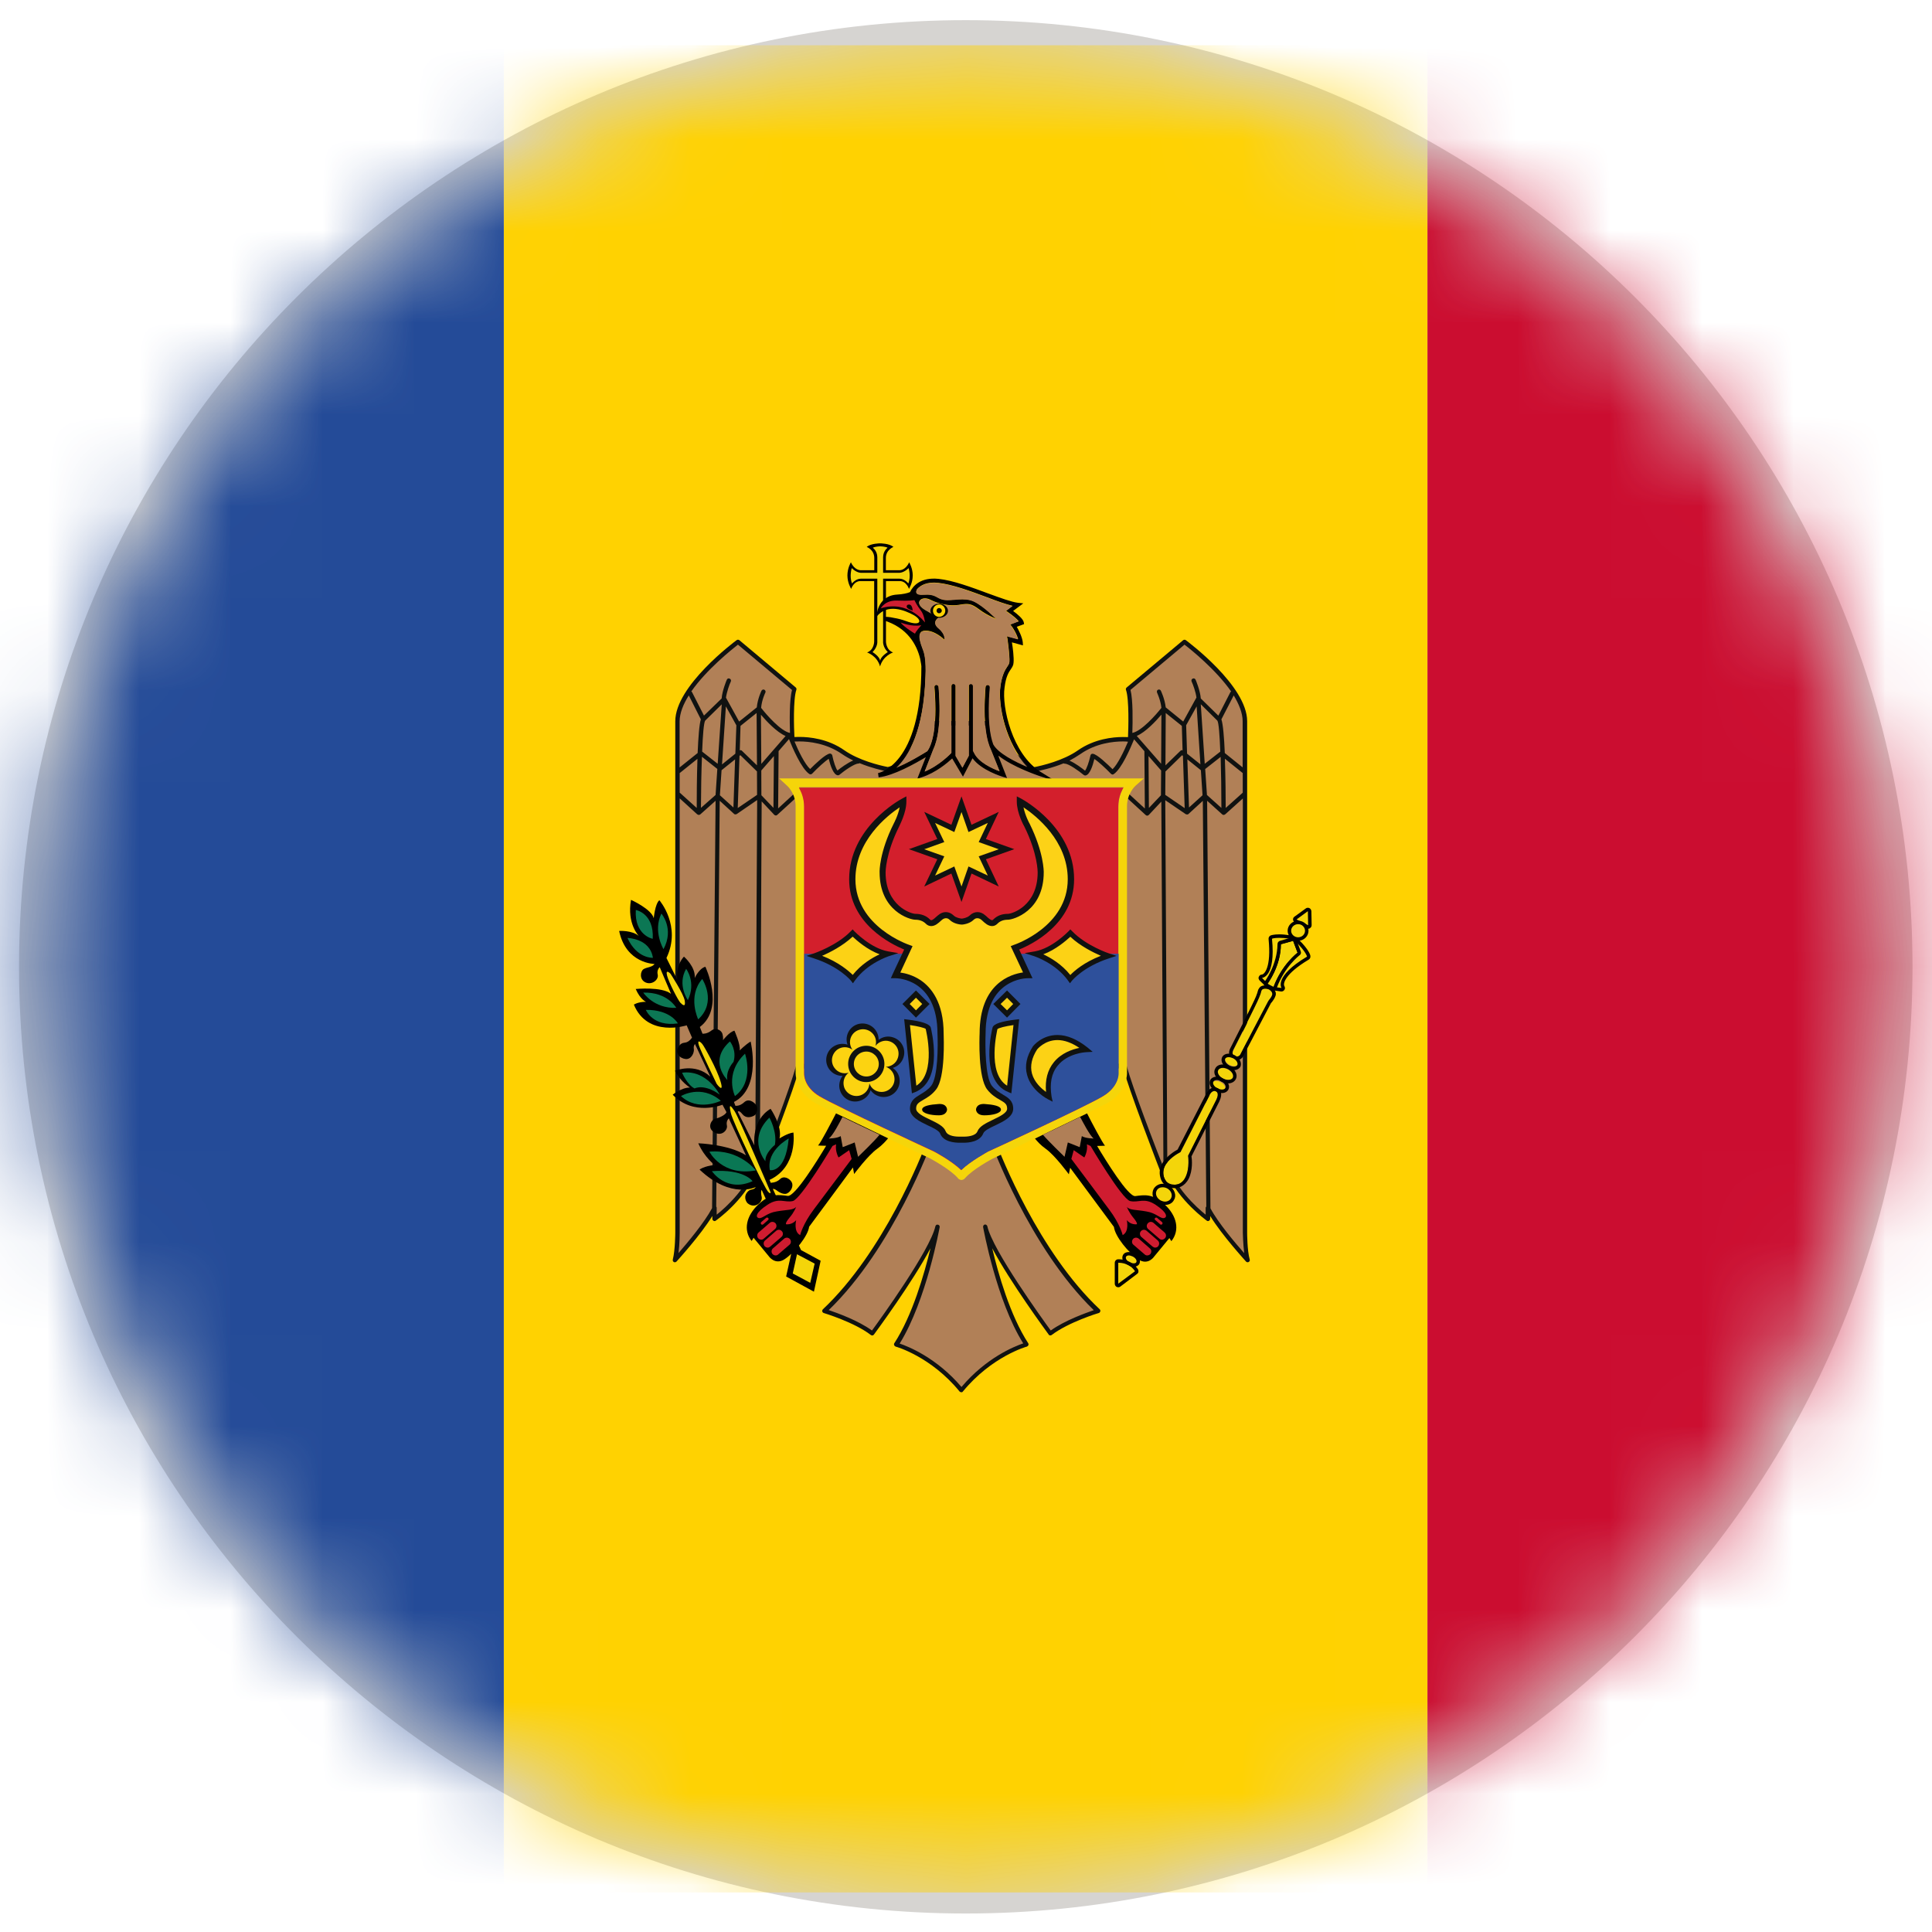 <svg width="21" height="21" viewBox="0 0 21 21" fill="none" xmlns="http://www.w3.org/2000/svg">
<g clip-path="url(#clip0_15068_10086)">
<path d="M10.497 0.219C16.18 0.219 20.788 4.826 20.788 10.509C20.788 16.192 16.18 20.799 10.497 20.799C4.814 20.799 0.207 16.192 0.207 10.509C0.207 4.826 4.814 0.219 10.497 0.219Z" fill="#D6D4D1"/>
<mask id="mask0_15068_10086" style="mask-type:luminance" maskUnits="userSpaceOnUse" x="0" y="0" width="21" height="21">
<path d="M10.497 0.484C16.041 0.484 20.536 4.979 20.536 10.524C20.536 16.069 16.041 20.563 10.497 20.563C4.952 20.563 0.457 16.069 0.457 10.524C0.457 4.979 4.952 0.484 10.497 0.484Z" fill="white"/>
</mask>
<g mask="url(#mask0_15068_10086)">
<path d="M-4.562 0.492H5.476V20.57H-4.562V0.492Z" fill="#244B98"/>
<path d="M5.477 0.492H15.516V20.57H5.477V0.492Z" fill="#FFD201"/>
<path d="M15.516 0.492H25.556V20.57H15.516V0.492Z" fill="#CB0D30"/>
<path d="M9.882 6.112C9.843 6.2 9.779 6.198 9.779 6.198H9.629C9.629 6.198 9.629 6.154 9.629 6.065C9.629 5.976 9.711 5.945 9.711 5.945C9.667 5.906 9.566 5.906 9.566 5.906C9.566 5.906 9.465 5.906 9.421 5.945C9.421 5.945 9.503 5.975 9.503 6.065C9.503 6.154 9.503 6.198 9.503 6.198H9.353C9.353 6.198 9.289 6.2 9.249 6.112C9.249 6.112 9.211 6.174 9.211 6.255C9.211 6.337 9.252 6.401 9.252 6.401C9.252 6.401 9.278 6.316 9.353 6.316C9.427 6.316 9.502 6.316 9.502 6.316V6.973C9.502 6.973 9.502 7.064 9.425 7.092C9.425 7.092 9.533 7.126 9.566 7.244C9.599 7.126 9.707 7.092 9.707 7.092C9.63 7.064 9.63 6.973 9.63 6.973V6.316H9.779C9.854 6.316 9.88 6.401 9.88 6.401C9.88 6.401 9.921 6.337 9.921 6.255C9.921 6.174 9.882 6.112 9.882 6.112Z" fill="black"/>
<path d="M9.876 6.175C9.823 6.228 9.775 6.226 9.775 6.226H9.599C9.599 6.226 9.599 6.126 9.599 6.057C9.599 5.988 9.648 5.954 9.648 5.954C9.626 5.94 9.567 5.938 9.567 5.938C9.567 5.938 9.511 5.94 9.487 5.954C9.487 5.954 9.536 5.988 9.536 6.057V6.226H9.359C9.359 6.226 9.311 6.228 9.258 6.175C9.258 6.175 9.23 6.265 9.261 6.342C9.261 6.342 9.301 6.29 9.357 6.29H9.536V6.973C9.536 6.973 9.542 7.03 9.484 7.088C9.484 7.088 9.567 7.138 9.567 7.188C9.567 7.137 9.65 7.088 9.65 7.088C9.593 7.031 9.599 6.973 9.599 6.973V6.29H9.777C9.833 6.29 9.873 6.342 9.873 6.342C9.905 6.264 9.876 6.175 9.876 6.175Z" fill="#F4D50A"/>
<path d="M13.532 13.4C13.532 13.4 13.532 8.216 13.532 7.84C13.532 7.464 12.875 6.977 12.875 6.977L12.261 7.491C12.304 7.619 12.284 8.038 12.284 8.038C12.173 8.027 11.934 8.032 11.73 8.176C11.562 8.294 11.317 8.348 11.234 8.365L10.985 8.17L10.812 7.861H10.155L9.763 8.331L9.651 8.361C9.56 8.343 9.327 8.289 9.165 8.175C8.962 8.031 8.723 8.026 8.613 8.038C8.613 8.038 8.591 7.617 8.635 7.49L8.022 6.977C8.022 6.977 7.363 7.462 7.363 7.839V13.399C7.363 13.399 7.363 13.593 7.336 13.699C7.336 13.699 7.657 13.349 7.767 13.127V13.25C7.767 13.25 8.149 12.979 8.231 12.626V12.813C8.231 12.813 8.679 11.657 8.679 11.552L10.104 12.399C10.104 12.399 9.685 13.57 8.961 14.25C8.961 14.25 9.293 14.35 9.48 14.493C9.48 14.493 10.122 13.626 10.187 13.333C10.187 13.333 10.043 14.151 9.74 14.615C9.74 14.615 10.127 14.72 10.448 15.113C10.768 14.72 11.156 14.615 11.156 14.615C10.851 14.151 10.707 13.332 10.707 13.332C10.773 13.626 11.415 14.494 11.415 14.494C11.604 14.35 11.934 14.25 11.934 14.25C11.211 13.57 10.791 12.399 10.791 12.399L12.215 11.552C12.215 11.657 12.663 12.813 12.663 12.813V12.626C12.747 12.979 13.128 13.25 13.128 13.25V13.127C13.239 13.349 13.558 13.699 13.558 13.699C13.532 13.594 13.532 13.4 13.532 13.4Z" fill="#B18057"/>
<path d="M13.556 13.4V7.839C13.556 7.456 12.916 6.978 12.889 6.958C12.88 6.952 12.868 6.952 12.86 6.959L12.246 7.473C12.239 7.479 12.235 7.49 12.239 7.499C12.275 7.603 12.265 7.923 12.261 8.012C12.242 8.011 12.225 8.011 12.205 8.011C12.1 8.011 11.896 8.03 11.715 8.157C11.557 8.268 11.323 8.323 11.239 8.339L11.001 8.155L10.831 7.849C10.828 7.842 10.821 7.837 10.811 7.837H10.155C10.147 7.837 10.141 7.84 10.137 7.845L9.749 8.309L9.65 8.337C9.556 8.319 9.334 8.264 9.179 8.156C8.999 8.029 8.795 8.01 8.691 8.01C8.672 8.01 8.653 8.01 8.635 8.011C8.63 7.921 8.62 7.602 8.656 7.498C8.66 7.488 8.656 7.479 8.649 7.472L8.036 6.958C8.027 6.952 8.016 6.952 8.007 6.958C7.981 6.977 7.34 7.456 7.34 7.839V13.398C7.34 13.4 7.339 13.591 7.313 13.691C7.311 13.702 7.315 13.713 7.325 13.718C7.334 13.723 7.346 13.72 7.353 13.713C7.365 13.699 7.611 13.431 7.743 13.217V13.25C7.743 13.258 7.749 13.265 7.756 13.27C7.765 13.274 7.774 13.274 7.78 13.268C7.795 13.258 8.079 13.054 8.207 12.766V12.812C8.207 12.824 8.215 12.835 8.226 12.836C8.237 12.838 8.248 12.831 8.252 12.82C8.294 12.709 8.645 11.806 8.695 11.588L10.075 12.408C10.019 12.557 9.607 13.608 8.944 14.232C8.938 14.239 8.936 14.248 8.937 14.254C8.94 14.262 8.946 14.27 8.954 14.272C8.957 14.273 9.284 14.371 9.466 14.511C9.471 14.515 9.477 14.516 9.484 14.516C9.49 14.515 9.496 14.511 9.5 14.505C9.52 14.478 9.921 13.934 10.114 13.568C10.047 13.846 9.917 14.299 9.721 14.6C9.717 14.605 9.716 14.614 9.719 14.621C9.721 14.627 9.727 14.633 9.735 14.637C9.739 14.637 10.119 14.744 10.431 15.126C10.436 15.131 10.443 15.133 10.449 15.133H10.456C10.461 15.131 10.465 15.128 10.467 15.124C10.78 14.744 11.158 14.637 11.162 14.637C11.169 14.633 11.176 14.628 11.178 14.621C11.181 14.614 11.18 14.605 11.176 14.6C10.98 14.299 10.85 13.845 10.785 13.568C10.978 13.934 11.378 14.477 11.398 14.505C11.401 14.511 11.406 14.515 11.414 14.515C11.421 14.516 11.426 14.515 11.431 14.511C11.615 14.371 11.94 14.272 11.943 14.272C11.952 14.27 11.957 14.262 11.96 14.254C11.962 14.246 11.959 14.237 11.954 14.232C11.29 13.609 10.878 12.557 10.821 12.407L12.202 11.588C12.254 11.804 12.602 12.709 12.646 12.82C12.65 12.831 12.66 12.838 12.671 12.836C12.682 12.833 12.69 12.823 12.69 12.812V12.765C12.82 13.054 13.104 13.258 13.117 13.268C13.124 13.274 13.133 13.274 13.141 13.27C13.149 13.264 13.154 13.257 13.154 13.25V13.217C13.286 13.431 13.533 13.699 13.544 13.713C13.552 13.72 13.562 13.723 13.571 13.718C13.582 13.713 13.588 13.701 13.584 13.691C13.556 13.592 13.556 13.402 13.556 13.4ZM13.508 8.616C13.508 8.617 13.506 8.617 13.506 8.618L13.323 8.782C13.323 8.667 13.321 8.449 13.314 8.247L13.508 8.403V8.616ZM13.508 8.342L13.313 8.185C13.306 8.018 13.294 7.871 13.276 7.819L13.41 7.559C13.467 7.654 13.507 7.75 13.507 7.839V8.342L13.508 8.342ZM13.053 8.372L13.071 8.644L12.924 8.777L12.906 8.254L13.053 8.372ZM12.903 8.192L12.893 7.883L13.007 7.678L13.048 8.308L12.903 8.192ZM13.052 7.655L13.232 7.833C13.247 7.855 13.257 7.987 13.264 8.169V8.17L13.095 8.302L13.052 7.655ZM13.268 8.227C13.273 8.393 13.276 8.59 13.276 8.782L13.119 8.641L13.1 8.359L13.268 8.227ZM12.875 7.007C12.943 7.059 13.216 7.278 13.382 7.516C13.378 7.518 13.375 7.521 13.373 7.525L13.243 7.779L13.052 7.592C13.046 7.507 12.998 7.393 12.996 7.389C12.99 7.376 12.977 7.37 12.965 7.376C12.952 7.381 12.947 7.395 12.952 7.407C12.967 7.438 12.998 7.523 13.005 7.584C13.005 7.584 13.003 7.584 13.003 7.585L12.861 7.843L12.671 7.689C12.66 7.595 12.62 7.512 12.618 7.508C12.613 7.497 12.6 7.491 12.587 7.497C12.575 7.504 12.572 7.516 12.577 7.529C12.577 7.53 12.615 7.609 12.624 7.694C12.566 7.769 12.41 7.945 12.31 7.966L12.308 7.967C12.312 7.845 12.316 7.607 12.288 7.499L12.875 7.007ZM12.849 8.209L12.858 8.216L12.877 8.784L12.666 8.64L12.668 8.386L12.849 8.209ZM12.668 8.319L12.671 7.75L12.846 7.89L12.854 8.156C12.848 8.153 12.837 8.153 12.831 8.161L12.668 8.319ZM12.356 7.999C12.453 7.958 12.564 7.838 12.624 7.768L12.621 8.302L12.356 7.999ZM12.621 8.375L12.619 8.644L12.488 8.782L12.484 8.218L12.621 8.375ZM11.744 8.196C11.914 8.077 12.106 8.059 12.206 8.059C12.227 8.059 12.246 8.06 12.261 8.062C12.218 8.164 12.149 8.308 12.093 8.361C12.04 8.309 11.926 8.198 11.878 8.193C11.865 8.191 11.855 8.201 11.853 8.211C11.837 8.285 11.811 8.356 11.794 8.377C11.763 8.352 11.687 8.294 11.625 8.268C11.665 8.246 11.706 8.222 11.744 8.196ZM8.691 8.059C8.79 8.059 8.982 8.078 9.152 8.196C9.19 8.222 9.232 8.246 9.274 8.266C9.211 8.292 9.134 8.35 9.103 8.375C9.086 8.355 9.061 8.283 9.046 8.209C9.043 8.199 9.032 8.19 9.02 8.191C8.971 8.197 8.857 8.308 8.806 8.359C8.748 8.306 8.678 8.162 8.636 8.06C8.652 8.06 8.669 8.059 8.691 8.059ZM8.021 7.007L8.609 7.5C8.579 7.607 8.583 7.846 8.587 7.967L8.584 7.966C8.486 7.946 8.331 7.769 8.273 7.694C8.28 7.609 8.318 7.529 8.319 7.529C8.325 7.516 8.32 7.504 8.308 7.497C8.297 7.491 8.283 7.497 8.277 7.508C8.275 7.512 8.235 7.595 8.226 7.689L8.034 7.843L7.892 7.585C7.892 7.584 7.892 7.584 7.891 7.583C7.899 7.523 7.929 7.438 7.944 7.407C7.949 7.394 7.943 7.381 7.93 7.376C7.918 7.37 7.905 7.376 7.9 7.389C7.897 7.394 7.85 7.508 7.844 7.592L7.652 7.778L7.523 7.525C7.521 7.521 7.519 7.518 7.514 7.516C7.679 7.278 7.955 7.059 8.021 7.007ZM8.275 8.303L8.271 7.769C8.331 7.839 8.443 7.959 8.539 8L8.275 8.303ZM8.412 8.218L8.407 8.781L8.276 8.644L8.275 8.375L8.412 8.218ZM8.048 8.209L8.228 8.385L8.229 8.64L8.019 8.783L8.038 8.215L8.048 8.209ZM8.041 8.156L8.049 7.89L8.224 7.75L8.228 8.319L8.065 8.161C8.059 8.153 8.049 8.153 8.041 8.156ZM7.634 8.171C7.633 8.17 7.632 8.17 7.632 8.17C7.639 7.988 7.65 7.856 7.665 7.833L7.845 7.656L7.801 8.302L7.634 8.171ZM7.797 8.358L7.778 8.641L7.619 8.781C7.62 8.589 7.623 8.392 7.63 8.226L7.797 8.358ZM7.843 8.372L7.99 8.254L7.972 8.777L7.825 8.644L7.843 8.372ZM7.848 8.309L7.89 7.678L8.004 7.884L7.993 8.192L7.848 8.309ZM7.487 7.559L7.618 7.819C7.601 7.87 7.59 8.018 7.583 8.185L7.387 8.342V7.84C7.388 7.751 7.427 7.654 7.487 7.559ZM7.388 8.403L7.581 8.248C7.574 8.449 7.573 8.667 7.573 8.782L7.391 8.618C7.389 8.617 7.388 8.617 7.388 8.616V8.403ZM7.388 13.4V8.678L7.579 8.852H7.581C7.585 8.855 7.59 8.858 7.596 8.858C7.602 8.858 7.608 8.855 7.611 8.852H7.612L7.778 8.704L7.74 13.132C7.655 13.291 7.469 13.512 7.375 13.62C7.388 13.521 7.388 13.407 7.388 13.4ZM7.79 13.203V13.129C7.79 13.123 7.788 13.118 7.785 13.115L7.823 8.704L7.978 8.846C7.978 8.846 7.979 8.846 7.979 8.847C7.982 8.85 7.987 8.852 7.991 8.852H7.993H7.994C7.996 8.852 7.997 8.851 7.998 8.851C8.002 8.851 8.005 8.851 8.007 8.849L8.23 8.696L8.209 12.622C8.144 12.897 7.888 13.125 7.79 13.203ZM12.241 11.553C12.241 11.546 12.235 11.537 12.228 11.532C12.222 11.529 12.21 11.529 12.204 11.534L10.779 12.38C10.769 12.385 10.765 12.397 10.769 12.407C10.772 12.419 11.187 13.561 11.889 14.241C11.801 14.272 11.576 14.351 11.421 14.462C11.327 14.332 10.79 13.59 10.732 13.329C10.728 13.315 10.715 13.308 10.704 13.31C10.692 13.313 10.684 13.326 10.686 13.338C10.688 13.346 10.829 14.135 11.122 14.602C11.025 14.635 10.719 14.758 10.451 15.076C10.18 14.758 9.874 14.636 9.779 14.604C10.07 14.135 10.212 13.346 10.214 13.338C10.216 13.326 10.207 13.313 10.195 13.312C10.183 13.308 10.171 13.315 10.167 13.33C10.108 13.591 9.573 14.333 9.478 14.462C9.325 14.351 9.098 14.271 9.008 14.24C9.712 13.561 10.126 12.419 10.13 12.408C10.134 12.397 10.13 12.387 10.12 12.38L8.694 11.535C8.687 11.53 8.678 11.53 8.67 11.535C8.663 11.539 8.658 11.548 8.658 11.553C8.658 11.62 8.433 12.232 8.259 12.688V12.681L8.279 8.711L8.415 8.856C8.421 8.861 8.426 8.864 8.433 8.864C8.439 8.864 8.445 8.862 8.449 8.857L8.703 8.625C8.713 8.616 8.713 8.602 8.705 8.592C8.696 8.582 8.682 8.581 8.672 8.59L8.458 8.787L8.463 8.164L8.576 8.034C8.612 8.124 8.711 8.356 8.797 8.413C8.807 8.419 8.818 8.418 8.827 8.41C8.89 8.344 8.968 8.273 9.008 8.248C9.026 8.322 9.059 8.421 9.105 8.427H9.108C9.114 8.427 9.119 8.426 9.124 8.422C9.18 8.375 9.288 8.3 9.329 8.3C9.334 8.3 9.339 8.298 9.343 8.295C9.466 8.346 9.588 8.374 9.65 8.387C9.654 8.387 9.659 8.387 9.662 8.387L9.773 8.355C9.778 8.353 9.781 8.35 9.785 8.346L10.169 7.886H10.803L10.969 8.183C10.971 8.186 10.973 8.189 10.975 8.191L11.225 8.385C11.23 8.389 11.237 8.39 11.243 8.389C11.305 8.377 11.434 8.349 11.561 8.297C11.564 8.3 11.568 8.301 11.574 8.301C11.617 8.301 11.723 8.377 11.78 8.424C11.784 8.427 11.789 8.429 11.795 8.429H11.799C11.845 8.423 11.878 8.323 11.895 8.25C11.934 8.274 12.012 8.345 12.076 8.411C12.085 8.42 12.097 8.421 12.105 8.415C12.192 8.358 12.29 8.126 12.327 8.036L12.439 8.165L12.444 8.788L12.23 8.592C12.221 8.583 12.207 8.584 12.197 8.594C12.188 8.603 12.19 8.617 12.199 8.626L12.453 8.859C12.459 8.864 12.464 8.866 12.47 8.866C12.476 8.866 12.482 8.863 12.488 8.857L12.623 8.713L12.646 12.67V12.689C12.465 12.231 12.241 11.62 12.241 11.553ZM13.105 13.129V13.203C13.008 13.125 12.752 12.897 12.688 12.622L12.666 8.698L12.889 8.85C12.893 8.852 12.896 8.852 12.898 8.852C12.899 8.852 12.902 8.853 12.904 8.853H12.905C12.911 8.853 12.914 8.851 12.918 8.848C12.918 8.847 12.919 8.847 12.919 8.847L13.074 8.705L13.112 13.116C13.107 13.118 13.105 13.123 13.105 13.129ZM13.157 13.134L13.121 8.704L13.285 8.852C13.29 8.856 13.294 8.858 13.301 8.858C13.306 8.858 13.312 8.856 13.315 8.852H13.317L13.509 8.679V13.4C13.509 13.408 13.512 13.522 13.524 13.621C13.429 13.514 13.242 13.293 13.157 13.134Z" fill="#101211"/>
<path d="M11.29 8.432L11.477 8.493L11.311 8.39C11.002 8.196 10.888 7.682 10.919 7.474C10.934 7.35 10.965 7.307 10.988 7.273C11.002 7.252 11.016 7.232 11.017 7.201C11.022 7.15 11.009 7.039 10.999 6.982L11.119 7.015L11.117 6.981C11.111 6.923 11.073 6.851 11.052 6.813L11.131 6.784L11.128 6.765C11.123 6.729 11.059 6.675 11.012 6.641L11.123 6.558L11.064 6.552C10.996 6.544 10.874 6.499 10.742 6.451C10.562 6.384 10.357 6.308 10.201 6.292C10.005 6.272 9.923 6.37 9.891 6.436C9.86 6.449 9.815 6.459 9.749 6.463C9.529 6.477 9.527 6.705 9.527 6.705C9.642 6.554 9.835 6.633 9.932 6.686C10.029 6.741 10.015 6.813 9.851 6.752C9.799 6.733 9.757 6.723 9.72 6.717C9.662 6.704 9.627 6.703 9.603 6.707V6.742C9.864 6.821 9.965 7.008 10.002 7.161C10.012 7.209 10.015 7.242 10.015 7.242C10.015 8.322 9.549 8.402 9.544 8.403L9.55 8.449C9.712 8.433 9.951 8.297 10.063 8.23L9.971 8.464L10.018 8.449C10.173 8.399 10.3 8.29 10.35 8.244L10.467 8.442L10.571 8.242C10.667 8.374 10.89 8.44 10.901 8.444L10.946 8.457L10.853 8.22C10.854 8.218 10.854 8.217 10.856 8.216C11.012 8.338 11.277 8.427 11.29 8.432ZM10.739 7.443C10.727 7.442 10.715 7.452 10.713 7.464C10.68 7.876 10.731 8.065 10.773 8.151L10.865 8.381C10.787 8.352 10.639 8.285 10.59 8.182L10.578 8.159V7.455C10.578 7.442 10.568 7.432 10.555 7.432C10.542 7.432 10.531 7.443 10.531 7.455V8.212V8.213L10.462 8.342L10.388 8.214C10.388 8.214 10.388 8.212 10.388 8.211V7.454C10.388 7.442 10.377 7.431 10.364 7.431C10.351 7.431 10.342 7.442 10.342 7.454V8.182L10.337 8.187C10.335 8.188 10.214 8.317 10.052 8.384L10.146 8.144C10.189 8.055 10.235 7.865 10.203 7.463C10.201 7.451 10.189 7.441 10.178 7.442C10.166 7.443 10.155 7.455 10.157 7.467C10.197 7.955 10.115 8.116 10.081 8.162C10.031 8.193 9.887 8.282 9.744 8.342C9.881 8.215 10.043 7.94 10.061 7.345C10.063 7.305 10.063 7.272 10.062 7.241C10.062 7.241 10.062 7.24 10.062 7.239C10.06 7.164 10.051 7.116 10.043 7.089C10.033 7.046 9.938 6.864 10.05 6.855C10.161 6.847 10.264 6.952 10.264 6.952C10.264 6.952 10.287 6.9 10.204 6.829C10.121 6.76 10.204 6.711 10.204 6.711C10.204 6.711 10.204 6.711 10.062 6.631C9.922 6.549 10.019 6.47 10.111 6.518C10.203 6.566 10.329 6.591 10.426 6.574C10.523 6.557 10.556 6.557 10.647 6.626C10.739 6.694 10.832 6.727 10.832 6.727C10.832 6.727 10.697 6.589 10.588 6.537C10.478 6.485 10.355 6.532 10.263 6.518C10.17 6.503 10.182 6.453 10.037 6.462C9.95 6.469 9.953 6.432 9.969 6.403C10.008 6.36 10.077 6.322 10.197 6.335C10.348 6.351 10.55 6.425 10.729 6.492C10.836 6.533 10.934 6.568 11.007 6.585L10.936 6.639L10.961 6.657C11.01 6.69 11.054 6.729 11.073 6.752L10.981 6.787L10.999 6.811C11.001 6.811 11.05 6.883 11.067 6.947L10.945 6.914L10.952 6.949C10.952 6.952 10.977 7.13 10.972 7.193C10.971 7.211 10.964 7.222 10.951 7.242C10.928 7.277 10.892 7.329 10.874 7.462C10.847 7.66 10.931 8.087 11.172 8.33C11.041 8.274 10.854 8.182 10.801 8.085C10.767 7.993 10.735 7.81 10.763 7.465C10.761 7.456 10.753 7.444 10.739 7.443Z" fill="black"/>
<path d="M10.873 7.465C10.89 7.333 10.926 7.28 10.948 7.246C10.962 7.227 10.968 7.216 10.971 7.196C10.976 7.133 10.95 6.956 10.95 6.953L10.943 6.917L11.064 6.95C11.047 6.886 10.999 6.815 10.997 6.814L10.98 6.79L11.071 6.755C11.052 6.732 11.007 6.694 10.959 6.661L10.933 6.642L11.004 6.588C10.933 6.57 10.834 6.535 10.727 6.495C10.549 6.429 10.347 6.354 10.195 6.338C10.075 6.326 10.006 6.364 9.967 6.407C9.951 6.436 9.949 6.472 10.035 6.466C10.181 6.455 10.169 6.506 10.261 6.522C10.354 6.536 10.476 6.489 10.586 6.54C10.695 6.592 10.829 6.731 10.829 6.731C10.829 6.731 10.737 6.698 10.644 6.63C10.554 6.562 10.521 6.562 10.423 6.577C10.327 6.594 10.2 6.569 10.109 6.522C10.017 6.474 9.92 6.553 10.06 6.634C10.201 6.715 10.201 6.715 10.201 6.715C10.201 6.715 10.118 6.763 10.201 6.832C10.284 6.903 10.262 6.956 10.262 6.956C10.262 6.956 10.16 6.85 10.047 6.859C9.935 6.867 10.031 7.049 10.041 7.093C10.049 7.12 10.058 7.167 10.06 7.242V7.245C10.061 7.275 10.061 7.309 10.059 7.349C10.04 7.944 9.878 8.218 9.742 8.346C9.885 8.286 10.029 8.197 10.079 8.166C10.113 8.119 10.194 7.959 10.155 7.471C10.153 7.458 10.163 7.447 10.175 7.446C10.187 7.445 10.2 7.455 10.201 7.467C10.234 7.867 10.187 8.059 10.143 8.148L10.05 8.388C10.212 8.322 10.333 8.192 10.335 8.191L10.34 8.186V7.458C10.34 7.445 10.35 7.435 10.362 7.435C10.376 7.435 10.386 7.446 10.386 7.458V8.215V8.217L10.461 8.346L10.53 8.216C10.53 8.216 10.53 8.216 10.53 8.215V7.458C10.53 7.446 10.54 7.436 10.553 7.436C10.566 7.436 10.575 7.447 10.575 7.458V8.162L10.588 8.186C10.636 8.287 10.785 8.355 10.864 8.384L10.771 8.155C10.727 8.068 10.679 7.878 10.711 7.468C10.713 7.455 10.726 7.446 10.737 7.447C10.752 7.448 10.758 7.459 10.758 7.472C10.729 7.818 10.762 7.999 10.796 8.091C10.849 8.189 11.036 8.282 11.166 8.337C10.93 8.09 10.845 7.662 10.873 7.465Z" fill="#B28056"/>
<path d="M10.209 6.562C10.261 6.562 10.304 6.597 10.304 6.639C10.304 6.681 10.261 6.715 10.209 6.715C10.156 6.715 10.113 6.681 10.113 6.639C10.113 6.597 10.156 6.562 10.209 6.562Z" fill="black"/>
<path d="M10.208 6.57C10.244 6.57 10.275 6.601 10.275 6.638C10.275 6.675 10.244 6.705 10.208 6.705C10.17 6.705 10.141 6.675 10.141 6.638C10.141 6.601 10.17 6.57 10.208 6.57Z" fill="#FFD201"/>
<path d="M10.207 6.609C10.223 6.609 10.237 6.622 10.237 6.638C10.237 6.653 10.223 6.666 10.207 6.666C10.192 6.666 10.18 6.653 10.18 6.638C10.18 6.622 10.192 6.609 10.207 6.609Z" fill="black"/>
<path d="M10.007 6.633C9.968 6.584 9.939 6.523 9.939 6.523C9.939 6.523 9.887 6.534 9.754 6.528C9.62 6.521 9.574 6.612 9.574 6.612C9.872 6.519 10.054 6.766 10.054 6.766C10.054 6.766 10.047 6.682 10.007 6.633ZM9.864 6.575C9.918 6.553 9.92 6.636 9.92 6.636C9.822 6.607 9.864 6.575 9.864 6.575Z" fill="#CF1F31"/>
<path d="M9.789 6.766C9.789 6.766 9.91 6.817 10.014 6.796C10.014 6.796 9.949 6.869 9.946 6.888C9.946 6.888 9.832 6.822 9.789 6.766Z" fill="#CF1C30"/>
<path d="M12.034 11.992C12.259 11.859 12.25 11.667 12.25 11.662V8.763C12.25 8.627 12.337 8.546 12.34 8.543L12.433 8.461H10.45H8.469L8.558 8.543C8.562 8.546 8.648 8.627 8.648 8.763V11.658C8.648 11.667 8.639 11.859 8.865 11.992C8.908 12.018 10.097 12.585 10.114 12.594C10.116 12.596 10.331 12.71 10.414 12.808C10.415 12.81 10.415 12.81 10.417 12.81C10.419 12.812 10.419 12.814 10.419 12.815C10.422 12.817 10.424 12.817 10.428 12.819C10.429 12.819 10.431 12.82 10.433 12.822C10.438 12.824 10.445 12.826 10.45 12.826C10.457 12.826 10.462 12.824 10.468 12.822C10.47 12.821 10.472 12.819 10.473 12.819C10.477 12.817 10.479 12.817 10.482 12.815C10.482 12.814 10.484 12.812 10.484 12.81C10.485 12.81 10.485 12.81 10.488 12.808C10.571 12.71 10.786 12.596 10.786 12.596C10.801 12.587 11.991 12.016 12.034 11.992ZM10.739 12.511C10.732 12.516 10.554 12.611 10.448 12.712C10.343 12.611 10.165 12.516 10.155 12.511C10.145 12.506 9.11 12.028 8.911 11.911C8.737 11.809 8.741 11.671 8.742 11.662V8.763C8.742 8.673 8.713 8.604 8.685 8.556H10.449H12.213C12.186 8.605 12.157 8.674 12.157 8.763V11.664C12.157 11.671 12.16 11.809 11.987 11.911C11.787 12.028 10.753 12.506 10.739 12.511Z" fill="#F5D50A"/>
<path d="M12.659 13.092C12.526 12.97 12.438 12.989 12.34 13.001C12.264 13.011 12.021 12.617 11.925 12.456C11.969 12.456 12.011 12.453 12.011 12.453C11.988 12.432 11.864 12.197 11.816 12.102C11.66 12.178 11.444 12.281 11.25 12.376C11.273 12.404 11.31 12.447 11.368 12.488C11.468 12.559 11.618 12.764 11.618 12.764L11.632 12.693L12.108 13.336C12.12 13.44 12.267 13.618 12.374 13.689C12.48 13.76 12.547 13.656 12.547 13.656L12.711 13.457L12.732 13.491C12.827 13.373 12.793 13.215 12.659 13.092Z" fill="black"/>
<path d="M11.814 12.438L11.854 12.456C11.854 12.456 12.193 13.032 12.284 13.055C12.376 13.076 12.437 13.012 12.563 13.097C12.688 13.18 12.692 13.232 12.651 13.24C12.61 13.247 12.568 13.185 12.461 13.168C12.354 13.148 12.277 13.156 12.248 13.118C12.248 13.118 12.271 13.178 12.319 13.236C12.369 13.296 12.357 13.307 12.357 13.307C12.357 13.307 12.295 13.318 12.248 13.263C12.248 13.263 12.277 13.387 12.203 13.425C12.203 13.425 12.174 13.303 12.056 13.147C11.939 12.989 11.645 12.597 11.645 12.597L11.671 12.502L11.786 12.581C11.786 12.581 11.826 12.515 11.814 12.438Z" fill="#CF1C30"/>
<path d="M12.469 13.646C12.46 13.646 12.45 13.643 12.441 13.634L12.32 13.53C12.301 13.515 12.3 13.487 12.315 13.468C12.33 13.45 12.358 13.448 12.377 13.463L12.498 13.569C12.518 13.584 12.519 13.612 12.504 13.631C12.495 13.641 12.481 13.646 12.469 13.646Z" fill="#CF1C30"/>
<path d="M12.555 13.561C12.546 13.561 12.537 13.556 12.527 13.549L12.406 13.445C12.388 13.43 12.385 13.4 12.401 13.383C12.416 13.364 12.444 13.362 12.463 13.378L12.584 13.483C12.603 13.499 12.605 13.526 12.589 13.546C12.581 13.556 12.569 13.561 12.555 13.561Z" fill="#CF1C30"/>
<path d="M12.63 13.475C12.62 13.475 12.61 13.472 12.601 13.463L12.48 13.359C12.462 13.343 12.459 13.316 12.476 13.297C12.492 13.278 12.519 13.276 12.538 13.292L12.659 13.397C12.677 13.413 12.68 13.441 12.663 13.459C12.654 13.468 12.642 13.475 12.63 13.475Z" fill="#CF1C30"/>
<path d="M12.62 13.312C12.617 13.312 12.613 13.311 12.61 13.307L12.558 13.262C12.55 13.257 12.548 13.247 12.555 13.24C12.561 13.233 12.572 13.233 12.578 13.238L12.63 13.283C12.637 13.288 12.639 13.3 12.632 13.307C12.629 13.309 12.625 13.312 12.62 13.312Z" fill="#CF1C30"/>
<path d="M11.741 12.141C11.737 12.142 11.732 12.144 11.729 12.146C11.642 12.187 11.549 12.233 11.454 12.279C11.415 12.296 11.376 12.315 11.336 12.334C11.386 12.395 11.571 12.574 11.571 12.574L11.607 12.418L11.736 12.469L11.759 12.349C11.8 12.375 11.888 12.375 11.888 12.375C11.85 12.35 11.767 12.191 11.741 12.141Z" fill="#B07F57"/>
<path d="M10.448 8.562H8.684C8.712 8.612 8.74 8.681 8.74 8.77V11.669C8.739 11.677 8.736 11.816 8.909 11.918C9.109 12.035 10.144 12.513 10.153 12.518C10.164 12.523 10.342 12.618 10.447 12.719C10.553 12.618 10.731 12.523 10.738 12.518C10.752 12.513 11.787 12.035 11.985 11.918C12.158 11.816 12.155 11.677 12.155 11.671V8.77C12.155 8.68 12.182 8.611 12.211 8.562H10.448Z" fill="#D31F2C"/>
<path d="M8.743 11.666C8.742 11.675 8.739 11.813 8.912 11.915C9.111 12.033 10.146 12.51 10.156 12.515C10.166 12.521 10.344 12.616 10.45 12.716C10.555 12.616 10.734 12.521 10.741 12.515C10.754 12.51 11.789 12.033 11.987 11.915C12.162 11.813 12.159 11.675 12.159 11.668V10.367H8.742V11.666H8.743Z" fill="#2E509B"/>
<path d="M11.642 9.557C11.642 9.01 11.087 8.711 11.087 8.711C11.087 8.829 11.163 8.969 11.163 8.969C11.317 9.278 11.313 9.481 11.313 9.481C11.313 9.881 10.999 9.966 10.956 9.966C10.915 9.966 10.864 9.975 10.819 10.018C10.778 10.061 10.727 10.009 10.691 9.973C10.649 9.937 10.602 9.936 10.563 9.975C10.524 10.014 10.455 10.018 10.455 10.018H10.453C10.453 10.018 10.384 10.014 10.345 9.975C10.306 9.936 10.259 9.937 10.219 9.973C10.18 10.009 10.131 10.061 10.087 10.018C10.045 9.975 9.994 9.966 9.951 9.966C9.908 9.966 9.595 9.881 9.595 9.481C9.595 9.481 9.592 9.278 9.745 8.969C9.745 8.969 9.822 8.829 9.822 8.711C9.822 8.711 9.266 9.01 9.266 9.557C9.266 10.104 9.875 10.303 9.875 10.303L9.736 10.599C9.736 10.599 10.225 10.592 10.225 11.235C10.225 11.235 10.246 11.697 10.15 11.822C10.054 11.946 9.926 11.931 9.926 12.052C9.926 12.172 10.215 12.214 10.25 12.309C10.286 12.403 10.455 12.389 10.455 12.389C10.455 12.389 10.622 12.403 10.659 12.309C10.695 12.214 10.981 12.172 10.981 12.052C10.981 11.93 10.853 11.946 10.756 11.822C10.661 11.697 10.682 11.235 10.682 11.235C10.682 10.592 11.171 10.599 11.171 10.599L11.032 10.303C11.031 10.303 11.642 10.103 11.642 9.557Z" fill="#FCD217"/>
<path d="M10.475 12.421C10.462 12.421 10.454 12.421 10.45 12.421C10.449 12.421 10.44 12.421 10.43 12.421C10.376 12.421 10.252 12.412 10.218 12.319C10.205 12.29 10.142 12.258 10.084 12.232C9.994 12.189 9.891 12.139 9.891 12.051C9.891 11.963 9.948 11.93 10.002 11.897C10.04 11.874 10.084 11.849 10.122 11.802C10.196 11.707 10.196 11.363 10.19 11.236C10.19 10.64 9.754 10.633 9.735 10.633H9.683L9.704 10.586L9.828 10.321C9.696 10.267 9.23 10.044 9.23 9.557C9.23 8.995 9.78 8.694 9.803 8.682L9.852 8.656V8.711C9.852 8.838 9.774 8.978 9.772 8.986C9.625 9.281 9.626 9.48 9.626 9.482C9.626 9.848 9.906 9.933 9.949 9.933C10.013 9.933 10.068 9.953 10.109 9.995C10.116 10.002 10.119 10.002 10.122 10.002C10.139 10.002 10.165 9.976 10.185 9.958L10.196 9.949C10.25 9.901 10.317 9.903 10.367 9.952C10.39 9.975 10.438 9.984 10.454 9.985C10.468 9.984 10.514 9.975 10.539 9.952C10.589 9.903 10.656 9.901 10.709 9.949L10.72 9.958C10.739 9.976 10.767 10.002 10.784 10.002C10.786 10.002 10.79 10.002 10.796 9.995C10.838 9.953 10.891 9.933 10.956 9.933C10.999 9.933 11.279 9.848 11.279 9.482C11.279 9.48 11.281 9.281 11.134 8.984C11.13 8.978 11.052 8.838 11.052 8.711V8.656L11.102 8.682C11.125 8.695 11.675 8.995 11.675 9.557C11.675 10.044 11.21 10.268 11.078 10.321L11.223 10.633H11.168C11.151 10.633 10.713 10.64 10.713 11.235C10.708 11.363 10.708 11.707 10.781 11.802C10.819 11.849 10.862 11.874 10.9 11.897C10.956 11.93 11.013 11.963 11.013 12.051C11.013 12.139 10.909 12.189 10.819 12.232C10.762 12.258 10.698 12.29 10.688 12.319C10.651 12.412 10.527 12.421 10.475 12.421ZM10.449 12.355H10.475C10.504 12.355 10.604 12.352 10.625 12.296C10.646 12.242 10.717 12.208 10.791 12.172C10.864 12.137 10.947 12.098 10.947 12.051C10.947 12.002 10.925 11.987 10.867 11.954C10.826 11.931 10.775 11.9 10.73 11.842C10.63 11.713 10.646 11.281 10.648 11.235C10.648 10.688 10.989 10.588 11.12 10.57L10.986 10.284L11.019 10.271C11.027 10.269 11.606 10.073 11.606 9.557C11.606 9.137 11.261 8.867 11.125 8.775C11.143 8.865 11.189 8.95 11.191 8.952C11.346 9.265 11.345 9.472 11.345 9.481C11.345 9.903 11.014 9.997 10.955 9.997C10.907 9.997 10.869 10.012 10.842 10.04C10.824 10.058 10.804 10.066 10.784 10.066C10.74 10.066 10.706 10.034 10.675 10.005L10.666 9.997C10.648 9.982 10.613 9.969 10.584 9.997C10.539 10.043 10.463 10.05 10.456 10.05C10.441 10.05 10.367 10.044 10.321 9.997C10.293 9.969 10.258 9.982 10.241 9.997L10.231 10.005C10.2 10.034 10.165 10.066 10.122 10.066C10.1 10.066 10.079 10.057 10.063 10.04C10.034 10.012 9.997 9.997 9.949 9.997C9.889 9.997 9.561 9.903 9.561 9.481C9.56 9.472 9.558 9.265 9.714 8.953C9.715 8.951 9.762 8.864 9.779 8.775C9.642 8.867 9.298 9.138 9.298 9.557C9.298 10.073 9.878 10.269 9.884 10.271L9.919 10.284L9.786 10.571C9.838 10.578 9.922 10.598 10.006 10.654C10.12 10.731 10.257 10.894 10.257 11.235C10.258 11.281 10.277 11.712 10.175 11.842C10.13 11.9 10.078 11.931 10.037 11.954C9.981 11.987 9.958 12.002 9.958 12.051C9.958 12.098 10.04 12.137 10.114 12.172C10.188 12.208 10.258 12.241 10.279 12.296C10.301 12.353 10.4 12.355 10.431 12.355C10.44 12.355 10.449 12.355 10.449 12.355Z" fill="#101211"/>
<path d="M9.848 10.921L9.956 10.812L10.064 10.92L9.957 11.029L9.848 10.921Z" fill="#FCD215"/>
<path d="M9.956 11.061L9.809 10.913L9.956 10.766L10.104 10.913L9.956 11.061ZM9.888 10.913L9.956 10.982L10.024 10.913L9.956 10.845L9.888 10.913Z" fill="#101211"/>
<path d="M10.828 10.914L10.935 10.805L11.045 10.914L10.937 11.023L10.828 10.914Z" fill="#FCD215"/>
<path d="M10.946 11.061L10.797 10.913L10.946 10.766L11.092 10.913L10.946 11.061ZM10.876 10.913L10.946 10.982L11.013 10.913L10.946 10.845L10.876 10.913Z" fill="#101211"/>
<path d="M9.859 11.109C9.859 11.109 10.077 11.135 10.091 11.177C10.103 11.218 10.219 11.73 9.936 11.844L9.859 11.109Z" fill="#FCD215"/>
<path d="M9.912 11.884L9.828 11.078L9.862 11.082C10.019 11.101 10.104 11.129 10.117 11.169C10.118 11.175 10.266 11.741 9.947 11.871L9.912 11.884ZM9.891 11.142L9.96 11.801C10.183 11.663 10.063 11.189 10.062 11.184C10.052 11.173 9.976 11.154 9.891 11.142Z" fill="#101211"/>
<path d="M11.046 11.109C11.046 11.109 10.828 11.135 10.816 11.177C10.804 11.218 10.686 11.73 10.968 11.844L11.046 11.109Z" fill="#FCD215"/>
<path d="M10.993 11.884L10.959 11.87C10.641 11.741 10.787 11.173 10.789 11.168C10.802 11.128 10.886 11.101 11.044 11.082L11.078 11.078L10.993 11.884ZM11.016 11.142C10.93 11.154 10.852 11.173 10.841 11.187C10.843 11.189 10.722 11.663 10.947 11.801L11.016 11.142Z" fill="#101211"/>
<path d="M8.855 10.389C8.855 10.389 9.11 10.302 9.268 10.141C9.268 10.141 9.448 10.331 9.65 10.367C9.65 10.367 9.414 10.441 9.27 10.641C9.27 10.641 9.146 10.483 8.855 10.389Z" fill="#FCD215"/>
<path d="M9.271 10.688L9.248 10.658C9.247 10.657 9.124 10.507 8.847 10.417L8.766 10.39L8.847 10.363C8.85 10.362 9.097 10.278 9.247 10.123L9.268 10.102L9.287 10.123C9.289 10.124 9.463 10.307 9.653 10.341L9.765 10.36L9.656 10.395C9.655 10.396 9.429 10.469 9.293 10.657L9.271 10.688ZM8.936 10.389C9.118 10.46 9.224 10.553 9.269 10.597C9.361 10.48 9.483 10.409 9.561 10.373C9.426 10.323 9.313 10.223 9.268 10.181C9.16 10.282 9.02 10.353 8.936 10.389Z" fill="#101211"/>
<path d="M12.047 10.389C12.047 10.389 11.793 10.302 11.635 10.141C11.635 10.141 11.455 10.331 11.254 10.367C11.254 10.367 11.49 10.441 11.633 10.641C11.633 10.641 11.758 10.483 12.047 10.389Z" fill="#FCD215"/>
<path d="M11.63 10.688L11.608 10.657C11.472 10.469 11.247 10.396 11.246 10.395L11.137 10.36L11.249 10.341C11.439 10.307 11.612 10.124 11.614 10.123L11.634 10.102L11.655 10.123C11.805 10.279 12.052 10.363 12.054 10.363L12.136 10.39L12.054 10.417C11.777 10.507 11.655 10.657 11.653 10.658L11.63 10.688ZM11.34 10.373C11.418 10.409 11.54 10.48 11.634 10.598C11.677 10.553 11.783 10.46 11.966 10.389C11.883 10.353 11.741 10.283 11.634 10.182C11.589 10.223 11.476 10.323 11.34 10.373Z" fill="#101211"/>
<path d="M10.45 8.742L10.544 9.006L10.794 8.885L10.675 9.137L10.938 9.232L10.675 9.324L10.794 9.578L10.544 9.457L10.45 9.721L10.357 9.457L10.104 9.578L10.224 9.324L9.961 9.232L10.224 9.137L10.104 8.885L10.357 9.006L10.45 8.742Z" fill="#FCD215"/>
<path d="M10.451 9.804L10.341 9.495L10.046 9.636L10.188 9.34L9.879 9.23L10.188 9.12L10.046 8.825L10.341 8.965L10.451 8.656L10.56 8.965L10.856 8.825L10.716 9.12L11.025 9.23L10.716 9.34L10.856 9.636L10.56 9.495L10.451 9.804ZM10.373 9.418L10.451 9.636L10.527 9.418L10.737 9.517L10.638 9.308L10.856 9.231L10.638 9.153L10.737 8.945L10.527 9.044L10.451 8.826L10.373 9.044L10.164 8.945L10.264 9.153L10.046 9.231L10.264 9.308L10.164 9.517L10.373 9.418Z" fill="#101211"/>
<path d="M11.801 11.412C11.801 11.412 11.322 11.434 11.403 11.927C11.403 11.927 11.026 11.735 11.251 11.392C11.251 11.393 11.457 11.13 11.801 11.412Z" fill="#FCD215"/>
<path d="M11.442 11.975L11.392 11.949C11.385 11.945 11.209 11.856 11.164 11.684C11.136 11.585 11.159 11.48 11.227 11.374C11.233 11.366 11.326 11.25 11.494 11.25C11.6 11.25 11.708 11.297 11.821 11.386L11.877 11.433L11.803 11.437C11.801 11.437 11.605 11.447 11.496 11.584C11.428 11.667 11.408 11.779 11.43 11.919L11.442 11.975ZM11.494 11.305C11.354 11.305 11.274 11.406 11.273 11.407C11.215 11.497 11.195 11.585 11.217 11.669C11.243 11.764 11.318 11.831 11.37 11.869C11.358 11.739 11.387 11.63 11.454 11.547C11.536 11.445 11.656 11.406 11.732 11.39C11.65 11.335 11.57 11.305 11.494 11.305Z" fill="#101211"/>
<path d="M9.708 11.276C9.652 11.257 9.594 11.269 9.55 11.303C9.551 11.247 9.526 11.193 9.478 11.158C9.4 11.102 9.291 11.118 9.235 11.196C9.2 11.245 9.194 11.305 9.212 11.355C9.16 11.338 9.101 11.345 9.052 11.38C8.975 11.436 8.957 11.546 9.014 11.623C9.048 11.67 9.103 11.696 9.158 11.694C9.126 11.739 9.112 11.796 9.131 11.854C9.161 11.945 9.259 11.995 9.35 11.964C9.406 11.946 9.447 11.902 9.463 11.85C9.495 11.895 9.547 11.924 9.606 11.924C9.701 11.924 9.779 11.847 9.779 11.75C9.779 11.691 9.75 11.639 9.704 11.608C9.758 11.591 9.801 11.553 9.82 11.495C9.851 11.404 9.8 11.305 9.708 11.276ZM9.44 11.7C9.407 11.653 9.351 11.623 9.293 11.625C9.329 11.58 9.339 11.518 9.319 11.463C9.374 11.483 9.435 11.473 9.482 11.437C9.481 11.495 9.508 11.551 9.557 11.584C9.5 11.601 9.456 11.644 9.44 11.7Z" fill="#101211"/>
<path d="M9.67 11.319C9.613 11.3 9.551 11.323 9.516 11.368C9.533 11.312 9.514 11.25 9.463 11.214C9.4 11.169 9.312 11.183 9.266 11.245C9.229 11.295 9.231 11.361 9.265 11.409C9.216 11.375 9.152 11.373 9.101 11.409C9.038 11.457 9.024 11.544 9.07 11.607C9.106 11.658 9.168 11.677 9.224 11.66C9.178 11.696 9.157 11.756 9.175 11.816C9.199 11.89 9.279 11.93 9.353 11.906C9.411 11.887 9.448 11.833 9.45 11.776C9.468 11.831 9.521 11.869 9.582 11.869C9.66 11.869 9.723 11.807 9.723 11.729C9.723 11.667 9.683 11.615 9.629 11.596C9.686 11.594 9.74 11.558 9.759 11.5C9.785 11.423 9.745 11.344 9.67 11.319ZM9.444 11.722C9.419 11.653 9.344 11.615 9.273 11.636C9.332 11.589 9.345 11.506 9.303 11.444C9.364 11.487 9.447 11.473 9.492 11.415C9.473 11.486 9.511 11.562 9.581 11.586C9.506 11.589 9.447 11.648 9.444 11.722Z" fill="#FCD311"/>
<path d="M9.416 11.367C9.525 11.367 9.613 11.455 9.613 11.564C9.613 11.673 9.525 11.762 9.416 11.762C9.307 11.762 9.219 11.673 9.219 11.564C9.219 11.455 9.307 11.367 9.416 11.367Z" fill="#101211"/>
<path d="M9.417 11.43C9.491 11.43 9.552 11.49 9.552 11.565C9.552 11.64 9.491 11.701 9.417 11.701C9.342 11.701 9.281 11.64 9.281 11.565C9.281 11.49 9.342 11.43 9.417 11.43Z" fill="#FCD311"/>
<path d="M10.294 12.061C10.294 12.061 10.295 11.995 10.204 12C10.11 12.006 10.023 12.021 10.023 12.061C10.023 12.101 10.115 12.123 10.204 12.123C10.294 12.123 10.294 12.061 10.294 12.061Z" fill="black"/>
<path d="M10.609 12.061C10.609 12.061 10.608 11.995 10.702 12C10.794 12.006 10.88 12.021 10.88 12.061C10.88 12.101 10.787 12.123 10.7 12.123C10.609 12.123 10.609 12.061 10.609 12.061Z" fill="black"/>
<path d="M8.92 13.704L8.847 14.04L8.545 13.875L8.599 13.633L8.279 12.933C8.279 12.933 8.265 12.952 8.279 13.009C8.293 13.068 8.203 13.145 8.125 13.078C8.125 13.078 8.076 13.026 8.116 12.967C8.156 12.91 8.184 12.947 8.216 12.902C8.216 12.902 7.95 13.04 7.604 12.713C7.604 12.713 7.65 12.675 7.769 12.663C7.769 12.663 7.66 12.585 7.59 12.427C7.59 12.427 7.92 12.438 8.108 12.557L7.922 12.156C7.922 12.156 7.89 12.182 7.901 12.233C7.913 12.283 7.842 12.36 7.759 12.305C7.678 12.253 7.741 12.162 7.775 12.159C7.809 12.155 7.89 12.118 7.896 12.088L7.853 12.008C7.853 12.008 7.539 12.136 7.312 11.899C7.312 11.899 7.407 11.821 7.499 11.821C7.499 11.821 7.397 11.758 7.337 11.639C7.337 11.639 7.554 11.547 7.721 11.703L7.554 11.348C7.554 11.348 7.535 11.368 7.542 11.404C7.547 11.438 7.518 11.518 7.451 11.511C7.385 11.503 7.332 11.442 7.377 11.374C7.424 11.309 7.446 11.358 7.503 11.302L7.522 11.279L7.464 11.145C7.464 11.145 7.04 11.283 6.89 10.92C6.89 10.92 6.93 10.89 7.022 10.889C7.022 10.889 6.961 10.867 6.91 10.75C6.91 10.75 7.195 10.722 7.294 10.803L7.171 10.513C7.171 10.513 7.136 10.542 7.149 10.594C7.162 10.647 7.088 10.71 7.018 10.679C6.948 10.649 6.959 10.559 6.994 10.535C7.029 10.512 7.089 10.515 7.115 10.478C7.115 10.478 6.804 10.476 6.73 10.119C6.73 10.119 6.868 10.109 6.944 10.174C6.944 10.174 6.812 10.041 6.859 9.781C6.859 9.781 7.083 9.882 7.106 9.981C7.106 9.981 7.12 9.824 7.167 9.785C7.167 9.785 7.411 10.066 7.244 10.413L7.362 10.65C7.362 10.65 7.338 10.504 7.434 10.398C7.434 10.398 7.564 10.51 7.551 10.631C7.551 10.631 7.597 10.528 7.667 10.508C7.667 10.508 7.881 10.955 7.607 11.163L7.636 11.236C7.636 11.236 7.683 11.241 7.731 11.203C7.781 11.163 7.842 11.198 7.853 11.239C7.864 11.281 7.858 11.307 7.858 11.307C7.858 11.307 7.926 11.217 7.983 11.203C7.983 11.203 8.051 11.352 8.04 11.418C8.04 11.418 8.102 11.355 8.159 11.321C8.159 11.321 8.281 11.822 7.978 11.978L7.993 12.019C7.993 12.019 8.039 12.028 8.089 11.981C8.138 11.936 8.192 11.978 8.218 12.009C8.245 12.04 8.229 12.111 8.196 12.127C8.163 12.144 8.109 12.159 8.07 12.111C8.03 12.06 8.019 12.085 8.019 12.085L8.2 12.45C8.2 12.45 8.164 12.178 8.376 12.052C8.376 12.052 8.506 12.241 8.473 12.374C8.473 12.374 8.561 12.317 8.624 12.31C8.624 12.31 8.676 12.68 8.365 12.825L8.377 12.856C8.377 12.856 8.435 12.858 8.477 12.818C8.518 12.775 8.582 12.808 8.605 12.849C8.628 12.889 8.6 12.951 8.555 12.972C8.512 12.993 8.449 12.944 8.449 12.944C8.449 12.944 8.416 12.917 8.401 12.924L8.707 13.588L8.92 13.704Z" fill="black"/>
<path d="M6.82 10.195C6.82 10.195 7.065 10.199 7.097 10.411C7.096 10.411 6.923 10.422 6.82 10.195Z" fill="#0C7754"/>
<path d="M6.911 9.891C6.911 9.891 7.11 9.925 7.095 10.204C7.095 10.206 6.894 10.166 6.911 9.891Z" fill="#0C7754"/>
<path d="M7.189 9.93C7.189 9.93 7.332 10.094 7.212 10.317C7.212 10.317 7.095 10.123 7.189 9.93Z" fill="#0C7754"/>
<path d="M7.458 10.531C7.458 10.531 7.57 10.676 7.477 10.871C7.477 10.871 7.358 10.705 7.458 10.531Z" fill="#0C7754"/>
<path d="M7.633 10.641C7.633 10.641 7.797 10.89 7.589 11.08C7.589 11.08 7.469 10.829 7.633 10.641Z" fill="#0C7754"/>
<path d="M7.351 10.955C7.351 10.955 7.257 10.782 6.992 10.789C6.992 10.789 7.105 10.964 7.351 10.955Z" fill="#0C7754"/>
<path d="M7.368 11.124C7.368 11.124 7.289 10.973 7.02 10.977C7.02 10.976 7.092 11.163 7.368 11.124Z" fill="#0C7754"/>
<path d="M7.934 11.32C7.934 11.32 8.011 11.412 7.973 11.542C7.973 11.542 7.887 11.635 7.906 11.739C7.906 11.739 7.695 11.533 7.934 11.32Z" fill="#0C7754"/>
<path d="M8.098 11.453C8.098 11.453 8.204 11.752 7.989 11.914C7.989 11.915 7.868 11.671 8.098 11.453Z" fill="#0C7754"/>
<path d="M7.414 11.66C7.414 11.66 7.471 11.794 7.55 11.831C7.55 11.831 7.651 11.775 7.823 11.898C7.822 11.898 7.683 11.623 7.414 11.66Z" fill="#0C7754"/>
<path d="M7.402 11.914C7.402 11.914 7.62 11.78 7.835 11.965C7.835 11.965 7.587 12.088 7.402 11.914Z" fill="#0C7754"/>
<path d="M8.32 12.622C8.32 12.622 8.119 12.387 8.363 12.148C8.363 12.148 8.449 12.299 8.423 12.444C8.423 12.444 8.312 12.534 8.32 12.622Z" fill="#0C7754"/>
<path d="M8.368 12.719C8.368 12.719 8.538 12.757 8.573 12.375C8.573 12.375 8.328 12.503 8.368 12.719Z" fill="#0C7754"/>
<path d="M8.215 12.722C8.215 12.722 8.041 12.489 7.711 12.518C7.71 12.518 7.847 12.79 8.215 12.722Z" fill="#0A7754"/>
<path d="M8.18 12.839C8.18 12.839 8.089 12.704 7.738 12.73C7.738 12.73 7.895 12.967 8.18 12.839Z" fill="#0C7754"/>
<path d="M8.663 13.633L8.855 13.735L8.807 13.944L8.617 13.842L8.663 13.633Z" fill="#F4D50A"/>
<path d="M8.372 12.95C8.372 12.95 8.389 12.992 8.35 12.955C8.311 12.919 7.967 12.201 7.944 12.099C7.921 11.997 7.937 12.006 7.986 12.08C8.035 12.155 8.372 12.95 8.372 12.95Z" fill="#F4D50A"/>
<path d="M7.79 11.781C7.79 11.781 7.873 11.895 7.833 11.758C7.794 11.622 7.655 11.374 7.635 11.35C7.615 11.324 7.574 11.293 7.597 11.364C7.62 11.433 7.79 11.781 7.79 11.781Z" fill="#F4D50A"/>
<path d="M7.288 10.584C7.288 10.584 7.232 10.525 7.25 10.602C7.268 10.676 7.374 10.88 7.397 10.901C7.42 10.924 7.455 10.953 7.443 10.877C7.43 10.801 7.288 10.584 7.288 10.584Z" fill="#F4D50A"/>
<path d="M9.087 12.102C9.038 12.196 8.917 12.43 8.892 12.451C8.892 12.451 8.933 12.454 8.98 12.454C8.884 12.615 8.64 13.009 8.562 12.999C8.465 12.987 8.376 12.968 8.244 13.091C8.112 13.214 8.076 13.371 8.17 13.489L8.191 13.454L8.355 13.653C8.355 13.653 8.424 13.757 8.53 13.686C8.635 13.615 8.782 13.437 8.795 13.334L9.271 12.69L9.284 12.761C9.284 12.761 9.435 12.557 9.536 12.486C9.591 12.446 9.629 12.402 9.653 12.373C9.46 12.28 9.244 12.176 9.087 12.102Z" fill="black"/>
<path d="M9.088 12.438L9.049 12.456C9.049 12.456 8.708 13.032 8.617 13.055C8.526 13.075 8.466 13.012 8.34 13.097C8.213 13.18 8.209 13.232 8.249 13.24C8.29 13.247 8.333 13.185 8.44 13.168C8.549 13.148 8.623 13.156 8.654 13.118C8.654 13.118 8.632 13.178 8.581 13.236C8.531 13.296 8.544 13.307 8.544 13.307C8.544 13.307 8.605 13.318 8.654 13.263C8.654 13.263 8.623 13.387 8.697 13.425C8.697 13.425 8.727 13.303 8.845 13.147C8.963 12.989 9.257 12.597 9.257 12.597L9.23 12.502L9.115 12.581C9.114 12.581 9.076 12.515 9.088 12.438Z" fill="#CF1C30"/>
<path d="M8.431 13.646C8.442 13.646 8.451 13.643 8.46 13.634L8.581 13.53C8.6 13.515 8.602 13.487 8.586 13.468C8.57 13.45 8.542 13.448 8.524 13.463L8.402 13.569C8.384 13.584 8.381 13.612 8.397 13.631C8.407 13.641 8.418 13.646 8.431 13.646Z" fill="#CF1C30"/>
<path d="M8.345 13.561C8.356 13.561 8.365 13.556 8.373 13.549L8.494 13.445C8.513 13.43 8.515 13.4 8.499 13.383C8.483 13.364 8.455 13.362 8.437 13.378L8.316 13.483C8.297 13.499 8.296 13.526 8.311 13.546C8.321 13.556 8.333 13.561 8.345 13.561Z" fill="#CF1C30"/>
<path d="M8.273 13.475C8.284 13.475 8.294 13.472 8.303 13.463L8.424 13.359C8.443 13.343 8.445 13.316 8.43 13.297C8.413 13.278 8.384 13.276 8.367 13.292L8.245 13.397C8.227 13.413 8.226 13.441 8.241 13.459C8.25 13.468 8.262 13.475 8.273 13.475Z" fill="#CF1C30"/>
<path d="M8.285 13.312C8.289 13.312 8.294 13.31 8.297 13.307L8.348 13.262C8.355 13.257 8.357 13.246 8.35 13.239C8.344 13.233 8.334 13.233 8.327 13.238L8.275 13.283C8.268 13.288 8.268 13.299 8.273 13.307C8.276 13.309 8.281 13.312 8.285 13.312Z" fill="#CF1C30"/>
<path d="M9.157 12.141C9.131 12.193 9.05 12.35 9.008 12.375C9.008 12.375 9.097 12.375 9.138 12.349L9.16 12.469L9.29 12.418L9.327 12.574C9.327 12.574 9.511 12.398 9.56 12.334C9.422 12.269 9.278 12.199 9.157 12.141Z" fill="#B07F57"/>
<path d="M14.094 9.996L14.216 9.906L14.22 10.059L14.094 9.996Z" fill="#F4D50A"/>
<path d="M14.216 9.904L14.219 10.057L14.093 9.994L14.216 9.904ZM14.216 9.867C14.207 9.867 14.2 9.869 14.194 9.874L14.07 9.964C14.06 9.971 14.053 9.983 14.055 9.997C14.057 10.01 14.063 10.021 14.076 10.028L14.202 10.091C14.207 10.094 14.212 10.095 14.219 10.095C14.226 10.095 14.234 10.094 14.238 10.089C14.25 10.082 14.257 10.07 14.257 10.056L14.254 9.903C14.252 9.888 14.244 9.877 14.233 9.871C14.226 9.868 14.221 9.867 14.216 9.867Z" fill="black"/>
<path d="M14.111 10.039C14.153 10.039 14.185 10.073 14.185 10.114C14.185 10.156 14.153 10.19 14.111 10.19C14.07 10.19 14.035 10.156 14.035 10.114C14.035 10.073 14.07 10.039 14.111 10.039Z" fill="#F4D50A"/>
<path d="M14.11 10.045C14.152 10.045 14.185 10.077 14.185 10.117C14.185 10.156 14.152 10.188 14.11 10.188C14.069 10.188 14.034 10.156 14.034 10.117C14.034 10.077 14.069 10.045 14.11 10.045ZM14.11 10.008C14.048 10.008 13.996 10.057 13.996 10.117C13.996 10.176 14.048 10.226 14.11 10.226C14.172 10.226 14.223 10.176 14.223 10.117C14.223 10.056 14.172 10.008 14.11 10.008Z" fill="black"/>
<path d="M14.023 10.205L13.899 10.242C13.899 10.242 13.888 10.533 13.762 10.675L13.719 10.631C13.719 10.631 13.869 10.628 13.828 10.205C13.828 10.205 13.876 10.183 14.023 10.205Z" fill="#F4D50A"/>
<path d="M13.906 10.194C13.934 10.194 13.973 10.196 14.022 10.204L13.897 10.241C13.897 10.241 13.887 10.531 13.761 10.673L13.717 10.629C13.717 10.629 13.868 10.626 13.826 10.204C13.827 10.203 13.847 10.194 13.906 10.194ZM13.906 10.156C13.844 10.156 13.816 10.166 13.809 10.169C13.795 10.177 13.787 10.192 13.789 10.208C13.819 10.512 13.745 10.589 13.717 10.593C13.7 10.593 13.689 10.603 13.682 10.619C13.676 10.631 13.682 10.647 13.693 10.659L13.737 10.702C13.743 10.709 13.752 10.712 13.762 10.712H13.763C13.775 10.712 13.781 10.707 13.789 10.7C13.902 10.573 13.927 10.348 13.934 10.271L14.032 10.24C14.05 10.236 14.062 10.22 14.06 10.202C14.058 10.184 14.044 10.171 14.027 10.167C13.982 10.16 13.941 10.156 13.906 10.156Z" fill="black"/>
<path d="M14.091 10.242L14.136 10.364C14.136 10.364 13.909 10.546 13.871 10.732L13.932 10.74C13.932 10.74 13.843 10.617 14.208 10.4C14.208 10.399 14.198 10.348 14.091 10.242Z" fill="#F4D50A"/>
<path d="M14.089 10.241C14.197 10.346 14.207 10.398 14.207 10.398C13.842 10.616 13.93 10.739 13.93 10.739L13.87 10.731C13.908 10.545 14.134 10.363 14.134 10.363L14.089 10.241ZM14.089 10.203C14.082 10.203 14.075 10.206 14.07 10.21C14.055 10.219 14.05 10.237 14.055 10.255L14.089 10.351C14.031 10.403 13.866 10.559 13.833 10.723C13.83 10.734 13.833 10.743 13.839 10.752C13.845 10.761 13.854 10.767 13.864 10.768L13.925 10.777H13.93C13.942 10.777 13.954 10.77 13.961 10.759C13.97 10.747 13.968 10.73 13.96 10.717C13.945 10.692 13.965 10.586 14.226 10.43C14.24 10.421 14.246 10.405 14.243 10.389C14.242 10.379 14.226 10.321 14.117 10.214C14.108 10.207 14.1 10.203 14.089 10.203Z" fill="black"/>
<path d="M14.056 10.227L14.104 10.356C14.104 10.356 13.933 10.484 13.843 10.729L13.777 10.694C13.777 10.694 13.923 10.504 13.923 10.264L14.056 10.227Z" fill="#F4D50A"/>
<path d="M14.055 10.226L14.104 10.355C14.104 10.355 13.933 10.483 13.843 10.727L13.777 10.693C13.777 10.693 13.922 10.503 13.922 10.263L14.055 10.226ZM14.055 10.188C14.052 10.188 14.048 10.188 14.045 10.188L13.914 10.226C13.896 10.231 13.886 10.245 13.886 10.263C13.884 10.485 13.748 10.67 13.746 10.67C13.739 10.681 13.737 10.691 13.739 10.702C13.742 10.714 13.749 10.721 13.76 10.727L13.825 10.759C13.831 10.764 13.837 10.764 13.843 10.764C13.848 10.764 13.853 10.764 13.857 10.762C13.868 10.758 13.875 10.749 13.877 10.74C13.962 10.508 14.124 10.384 14.126 10.383C14.14 10.373 14.145 10.356 14.138 10.34L14.09 10.211C14.085 10.197 14.071 10.188 14.055 10.188Z" fill="black"/>
<path d="M13.792 10.757C13.792 10.757 13.84 10.781 13.828 10.817C13.818 10.852 13.795 10.866 13.783 10.89C13.77 10.912 13.48 11.469 13.48 11.469C13.48 11.469 13.461 11.498 13.42 11.482C13.38 11.462 13.408 11.414 13.408 11.414C13.408 11.414 13.658 10.925 13.687 10.849C13.718 10.774 13.704 10.788 13.718 10.763C13.733 10.738 13.792 10.757 13.792 10.757Z" fill="#F4D50A"/>
<path d="M13.752 10.747C13.77 10.747 13.79 10.754 13.79 10.754C13.79 10.754 13.839 10.778 13.827 10.815C13.816 10.849 13.794 10.863 13.782 10.887C13.769 10.909 13.479 11.466 13.479 11.466C13.479 11.466 13.466 11.484 13.444 11.484C13.435 11.484 13.428 11.48 13.418 11.477C13.379 11.459 13.406 11.41 13.406 11.41C13.406 11.41 13.656 10.92 13.686 10.844C13.717 10.77 13.702 10.784 13.717 10.759C13.725 10.751 13.738 10.747 13.752 10.747ZM13.752 10.711C13.714 10.711 13.695 10.726 13.686 10.742C13.676 10.756 13.674 10.764 13.671 10.775C13.669 10.784 13.667 10.793 13.652 10.831C13.624 10.904 13.375 11.388 13.373 11.394C13.37 11.399 13.352 11.434 13.363 11.469C13.37 11.486 13.384 11.502 13.403 11.513C13.417 11.518 13.43 11.522 13.444 11.522C13.477 11.522 13.501 11.503 13.51 11.486C13.514 11.477 13.802 10.927 13.814 10.905C13.818 10.899 13.823 10.893 13.829 10.887C13.839 10.873 13.854 10.854 13.864 10.825C13.882 10.775 13.836 10.735 13.807 10.72C13.806 10.718 13.802 10.718 13.8 10.716C13.799 10.716 13.776 10.711 13.752 10.711Z" fill="black"/>
<path d="M13.405 11.498C13.442 11.517 13.462 11.549 13.451 11.571C13.44 11.593 13.401 11.594 13.365 11.575C13.329 11.556 13.308 11.523 13.32 11.501C13.33 11.48 13.369 11.479 13.405 11.498Z" fill="#F4D50A"/>
<path d="M13.355 11.491C13.369 11.491 13.386 11.495 13.404 11.503C13.44 11.522 13.46 11.556 13.449 11.578C13.442 11.588 13.429 11.594 13.411 11.594C13.397 11.594 13.379 11.59 13.362 11.581C13.328 11.563 13.307 11.529 13.317 11.508C13.324 11.496 13.338 11.491 13.355 11.491ZM13.355 11.453C13.322 11.453 13.296 11.467 13.284 11.491C13.276 11.507 13.276 11.526 13.281 11.543C13.29 11.571 13.314 11.599 13.345 11.614C13.367 11.626 13.39 11.632 13.411 11.632C13.443 11.632 13.469 11.617 13.482 11.596C13.501 11.554 13.476 11.502 13.421 11.47C13.399 11.46 13.376 11.453 13.355 11.453Z" fill="black"/>
<path d="M13.267 11.762C13.303 11.781 13.324 11.813 13.314 11.834C13.303 11.855 13.265 11.857 13.229 11.838C13.193 11.82 13.172 11.788 13.182 11.767C13.194 11.746 13.232 11.744 13.267 11.762Z" fill="#F4D50A"/>
<path d="M13.226 11.739C13.24 11.739 13.258 11.745 13.275 11.753C13.311 11.772 13.33 11.805 13.32 11.826C13.313 11.838 13.299 11.843 13.282 11.843C13.268 11.843 13.251 11.838 13.233 11.829C13.197 11.812 13.178 11.779 13.188 11.758C13.195 11.746 13.209 11.739 13.226 11.739ZM13.226 11.703C13.194 11.703 13.168 11.717 13.155 11.739C13.147 11.757 13.147 11.774 13.152 11.793C13.161 11.821 13.185 11.847 13.216 11.864C13.238 11.874 13.261 11.881 13.281 11.881C13.314 11.881 13.339 11.867 13.352 11.843C13.372 11.802 13.347 11.751 13.292 11.72C13.27 11.708 13.247 11.703 13.226 11.703Z" fill="black"/>
<path d="M13.346 11.624C13.39 11.647 13.413 11.686 13.4 11.714C13.386 11.742 13.339 11.745 13.296 11.723C13.252 11.7 13.228 11.661 13.242 11.633C13.256 11.605 13.303 11.602 13.346 11.624Z" fill="#F4D50A"/>
<path d="M13.292 11.607C13.31 11.607 13.328 11.612 13.348 11.622C13.391 11.645 13.414 11.686 13.4 11.715C13.391 11.731 13.373 11.738 13.349 11.738C13.331 11.738 13.313 11.733 13.293 11.723C13.25 11.702 13.227 11.66 13.241 11.633C13.25 11.615 13.269 11.607 13.292 11.607ZM13.292 11.57C13.254 11.57 13.222 11.586 13.209 11.615C13.198 11.633 13.197 11.655 13.203 11.676C13.214 11.709 13.242 11.738 13.276 11.757C13.3 11.769 13.324 11.776 13.349 11.776C13.387 11.776 13.418 11.758 13.432 11.731C13.442 11.713 13.444 11.691 13.437 11.669C13.426 11.636 13.4 11.607 13.364 11.589C13.34 11.575 13.316 11.57 13.292 11.57Z" fill="black"/>
<path d="M13.216 11.863C13.216 11.863 13.26 11.876 13.22 11.956C13.18 12.034 12.914 12.563 12.914 12.563C12.914 12.563 12.934 12.696 12.886 12.795C12.838 12.894 12.749 12.888 12.701 12.86C12.651 12.833 12.618 12.739 12.673 12.655C12.73 12.572 12.832 12.524 12.832 12.524L13.146 11.908C13.146 11.906 13.171 11.845 13.216 11.863Z" fill="#F4D50A"/>
<path d="M13.202 11.858C13.206 11.858 13.211 11.858 13.216 11.862C13.216 11.862 13.259 11.876 13.22 11.955C13.18 12.033 12.914 12.562 12.914 12.562C12.914 12.562 12.934 12.695 12.886 12.794C12.857 12.856 12.81 12.877 12.767 12.877C12.742 12.877 12.718 12.87 12.701 12.86C12.651 12.832 12.618 12.739 12.673 12.654C12.729 12.571 12.831 12.523 12.831 12.523L13.145 11.907C13.145 11.905 13.166 11.858 13.202 11.858ZM13.202 11.82C13.142 11.82 13.114 11.883 13.111 11.889L12.8 12.495C12.772 12.51 12.691 12.559 12.641 12.633C12.608 12.683 12.597 12.74 12.612 12.796C12.622 12.839 12.648 12.875 12.681 12.893C12.706 12.906 12.737 12.915 12.766 12.915C12.804 12.915 12.875 12.9 12.921 12.811C12.966 12.72 12.957 12.605 12.951 12.569C12.989 12.493 13.216 12.045 13.253 11.973C13.274 11.928 13.279 11.893 13.268 11.864C13.259 11.841 13.242 11.829 13.228 11.825C13.221 11.822 13.211 11.82 13.202 11.82Z" fill="black"/>
<path d="M12.69 12.91C12.733 12.934 12.753 12.981 12.734 13.018C12.715 13.053 12.664 13.064 12.621 13.041C12.578 13.018 12.559 12.971 12.578 12.934C12.597 12.898 12.647 12.888 12.69 12.91Z" fill="#F4D50A"/>
<path d="M12.638 12.905C12.653 12.905 12.671 12.909 12.686 12.917C12.729 12.94 12.748 12.988 12.729 13.024C12.717 13.047 12.691 13.061 12.664 13.061C12.648 13.061 12.632 13.056 12.617 13.049C12.574 13.026 12.553 12.978 12.572 12.942C12.584 12.917 12.61 12.905 12.638 12.905ZM12.638 12.867C12.596 12.867 12.558 12.89 12.539 12.924C12.527 12.948 12.524 12.976 12.532 13.006C12.543 13.037 12.567 13.064 12.6 13.082C12.618 13.092 12.641 13.097 12.664 13.097C12.707 13.097 12.745 13.077 12.761 13.042C12.776 13.018 12.778 12.988 12.768 12.962C12.758 12.93 12.733 12.9 12.703 12.884C12.683 12.874 12.66 12.867 12.638 12.867Z" fill="black"/>
<path d="M12.317 13.66C12.348 13.678 12.365 13.705 12.355 13.722C12.345 13.74 12.313 13.742 12.282 13.724C12.252 13.707 12.235 13.679 12.245 13.662C12.254 13.645 12.287 13.644 12.317 13.66Z" fill="#F4D50A"/>
<path d="M12.27 13.646C12.282 13.646 12.297 13.651 12.313 13.658C12.344 13.674 12.361 13.702 12.351 13.72C12.348 13.729 12.335 13.732 12.322 13.732C12.309 13.732 12.294 13.729 12.278 13.722C12.247 13.705 12.23 13.677 12.24 13.66C12.244 13.651 12.256 13.646 12.27 13.646ZM12.27 13.609C12.24 13.609 12.217 13.621 12.206 13.642C12.199 13.656 12.197 13.673 12.202 13.691C12.211 13.715 12.232 13.74 12.263 13.755C12.281 13.765 12.303 13.77 12.321 13.77C12.35 13.77 12.373 13.758 12.384 13.738C12.392 13.722 12.393 13.705 12.388 13.689C12.379 13.664 12.359 13.64 12.329 13.626C12.309 13.615 12.289 13.609 12.27 13.609Z" fill="black"/>
<path d="M12.156 13.727C12.156 13.727 12.272 13.718 12.338 13.819L12.156 13.954V13.727Z" fill="#F4D50A"/>
<path d="M12.162 13.726C12.19 13.726 12.281 13.732 12.337 13.818L12.155 13.953V13.724C12.155 13.726 12.159 13.726 12.162 13.726ZM12.162 13.688C12.157 13.688 12.152 13.688 12.152 13.688C12.133 13.689 12.117 13.706 12.117 13.726V13.954C12.117 13.968 12.126 13.982 12.137 13.988C12.142 13.99 12.15 13.992 12.155 13.992C12.164 13.992 12.171 13.99 12.177 13.985L12.358 13.848C12.377 13.836 12.378 13.816 12.37 13.798C12.302 13.696 12.195 13.688 12.162 13.688Z" fill="black"/>
</g>
</g>
<defs>
<clipPath id="clip0_15068_10086">
<rect width="21" height="21" fill="white"/>
</clipPath>
</defs>
</svg>
